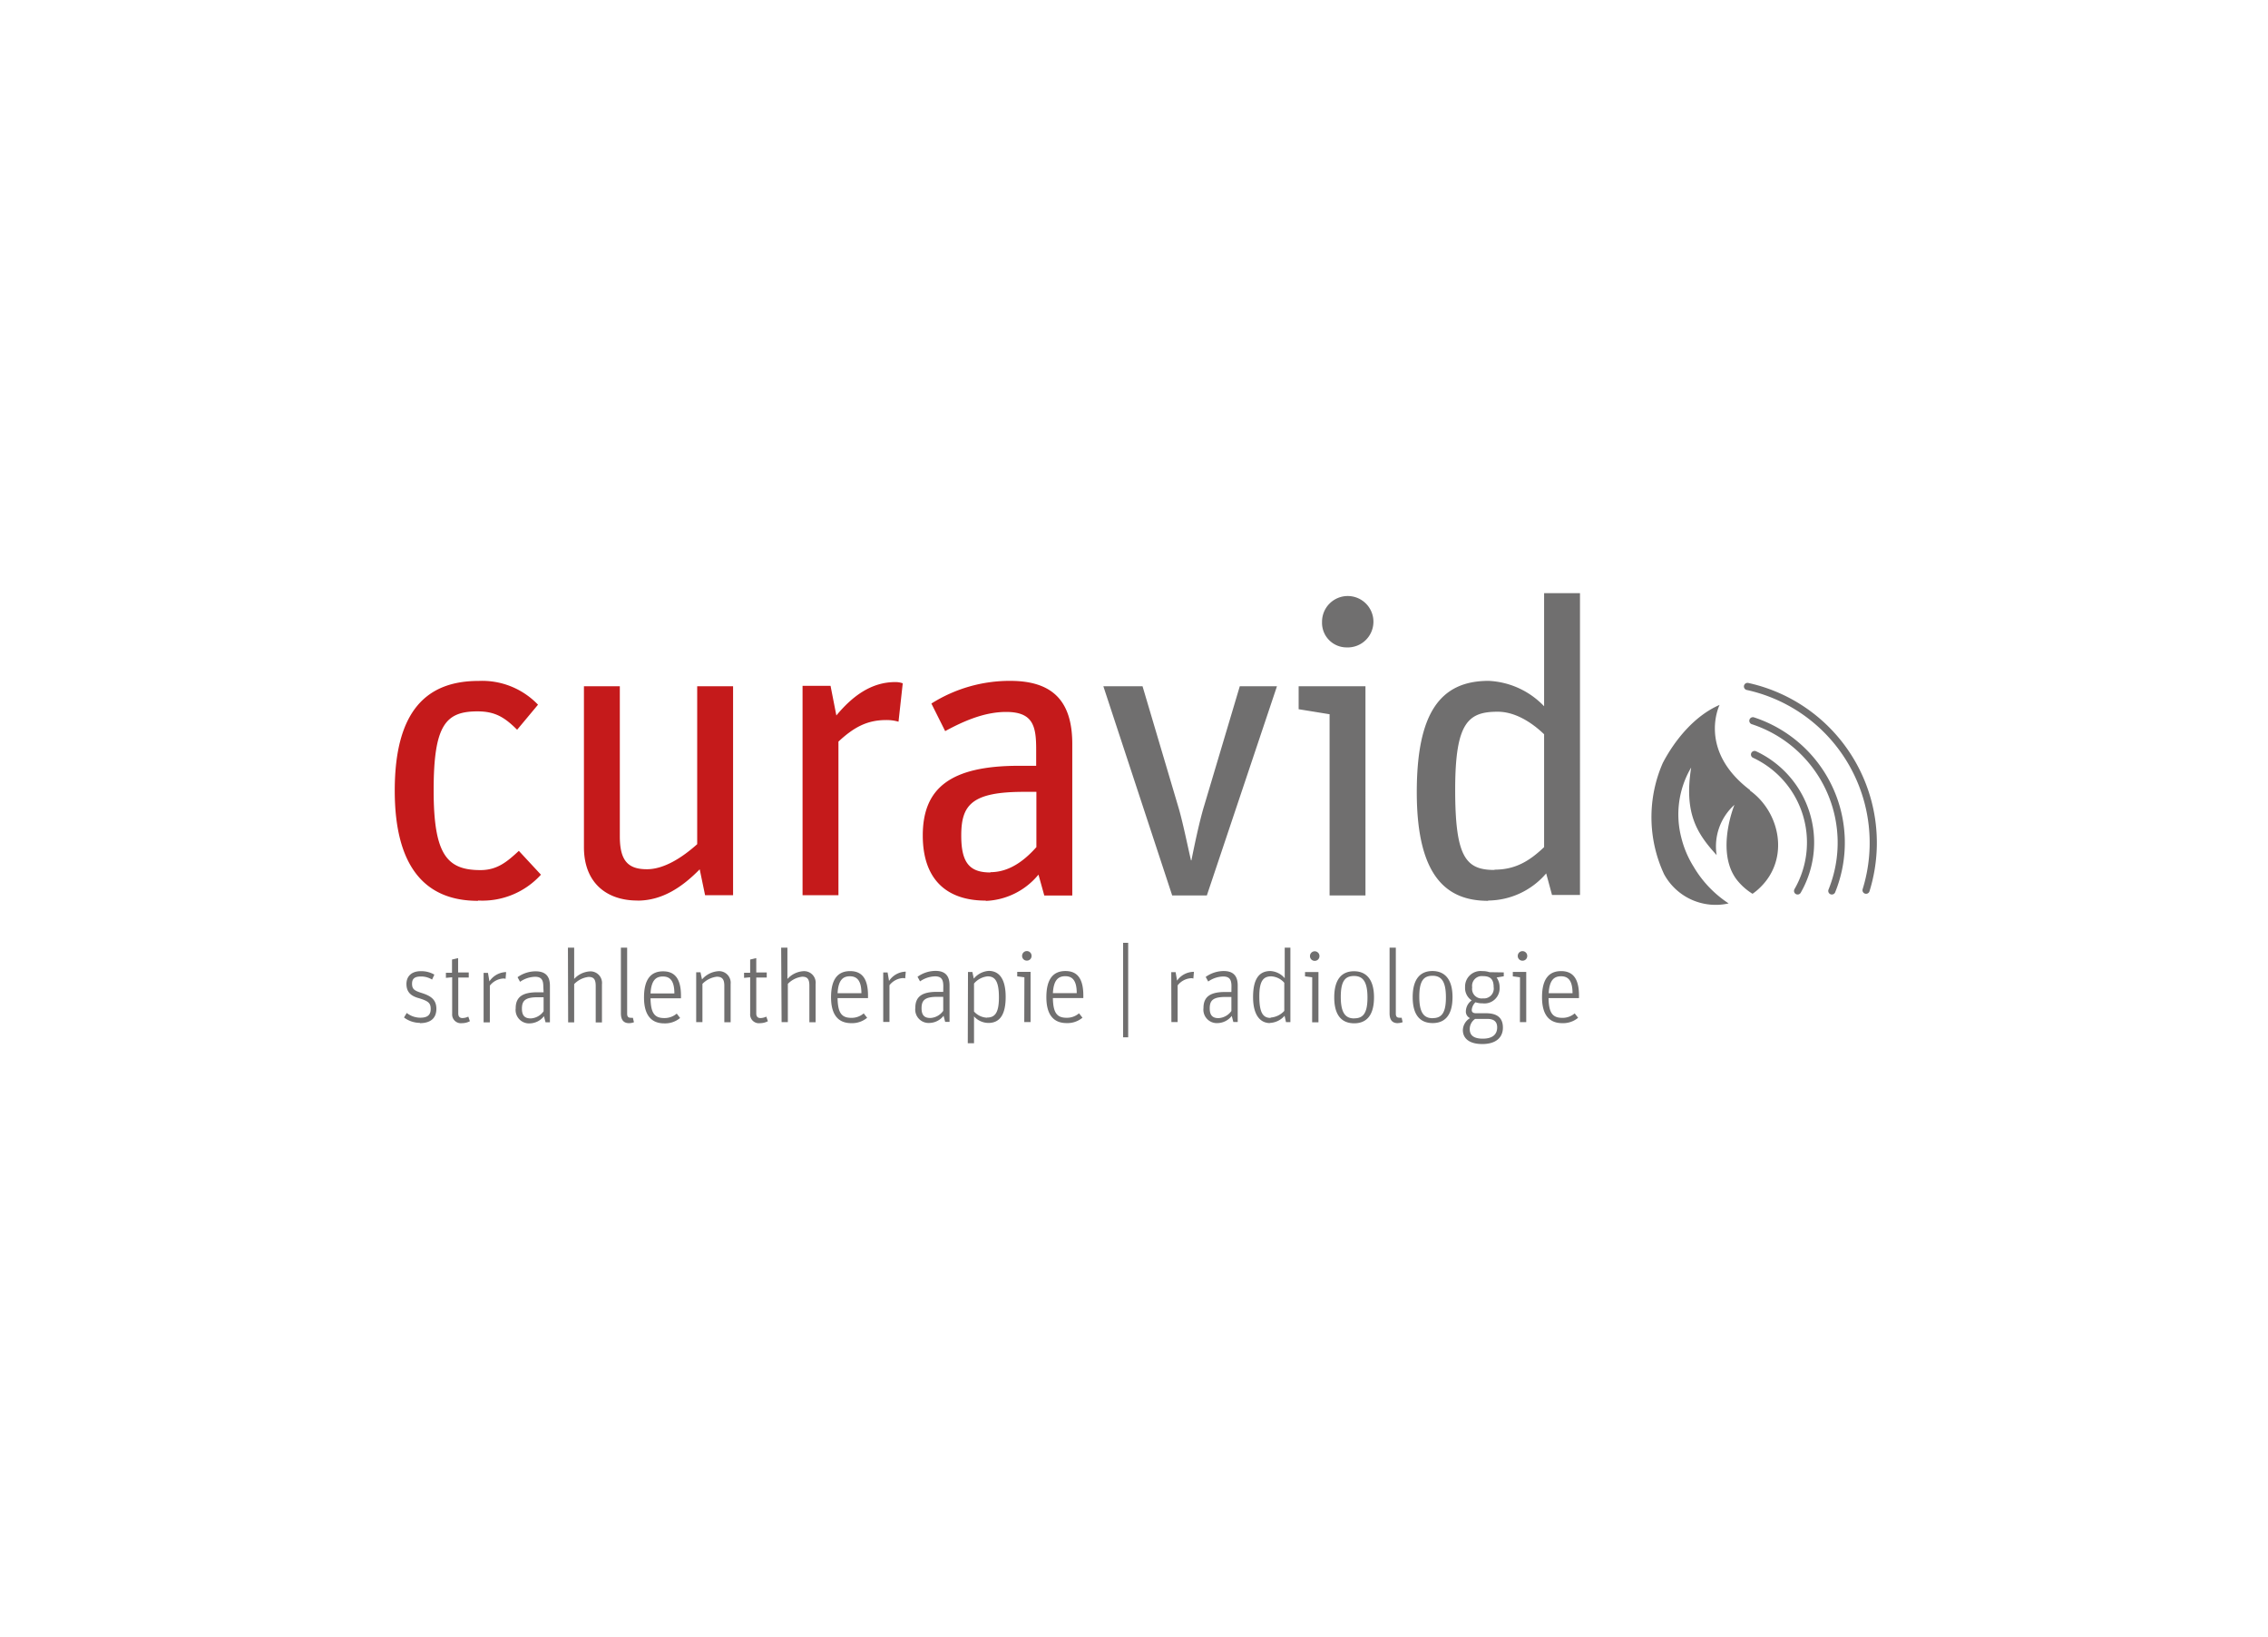 <svg id="Ebene_1" data-name="Ebene 1" xmlns="http://www.w3.org/2000/svg" viewBox="0 0 316 228"><defs><style>.cls-1{fill:#706f6f;}.cls-2{fill:none;stroke:#706f6f;stroke-linecap:round;}.cls-3{fill:#c51a1b;}</style></defs><path class="cls-1" d="M243.84,110.06c-7.37-5.58-4.25-11.87-4.25-11.87-3.56,1.54-6.3,5-7.91,8.08a18.82,18.82,0,0,0,.17,15.49,8.18,8.18,0,0,0,9,4.08,15.51,15.51,0,0,1-4.9-5.15,13.86,13.86,0,0,1-1.69-4,12.85,12.85,0,0,1,1.37-9.78c-1,6.33.76,9.16,3.55,12.2a7.78,7.78,0,0,1,2.48-7s-2.66,6.45.29,10.39a8.38,8.38,0,0,0,2.23,2,7.39,7.39,0,0,0,1.06-.88c4.14-4,2.79-10.49-1.43-13.51"/><path class="cls-2" d="M243.48,95.62A22.29,22.29,0,0,1,260,124m-15.77-23.6a17.87,17.87,0,0,1,11,23.7m-10.77-19a13.52,13.52,0,0,1,6,19"/><path class="cls-1" d="M215.78,138.35c.1-1.82.74-2.36,1.72-2.36s1.6.58,1.6,2.36Zm0,.68H220v-.36c0-2.38-.87-3.4-2.49-3.4s-2.66,1-2.66,3.64,1.16,3.61,2.82,3.61a3.26,3.26,0,0,0,2.21-.75l-.48-.61a2.58,2.58,0,0,1-1.73.62c-1.31,0-1.88-.64-1.91-2.75m-3.64-5.21a.65.65,0,0,0,.67-.67.66.66,0,1,0-1.32,0,.65.65,0,0,0,.65.67m-.35,8.56h.88v-7h-1.87V136l1,.13Zm-5.16-3.31a1.33,1.33,0,0,1-1.49-1.53,1.36,1.36,0,0,1,1.5-1.57c.95,0,1.49.36,1.49,1.52a1.37,1.37,0,0,1-1.5,1.58m-1.07,2.86h1.71c.88,0,1.35.37,1.35,1.18,0,1-.67,1.57-2,1.57s-1.82-.52-1.82-1.31a1.7,1.7,0,0,1,.75-1.44m2-6.51a3,3,0,0,0-1-.15,2.16,2.16,0,0,0-2.4,2.24,2.06,2.06,0,0,0,.92,1.84,1.92,1.92,0,0,0-.81,1.47,1,1,0,0,0,.58,1,2,2,0,0,0-1,1.66c0,1.13.85,1.95,2.71,1.95s2.87-.88,2.87-2.29-.86-2-2.35-2h-1.39c-.46,0-.6-.19-.6-.46a1.65,1.65,0,0,1,.52-1.07,2.93,2.93,0,0,0,1,.15,2.11,2.11,0,0,0,2.36-2.22,2.3,2.3,0,0,0-.42-1.38l1-.17v-.54Zm-7.92,6.41c-1.21,0-1.86-.75-1.86-3s.64-2.91,1.85-2.91,1.86.76,1.86,3-.64,2.9-1.85,2.9m0,.69c1.63,0,2.77-1,2.77-3.62s-1.2-3.63-2.8-3.63-2.75,1-2.75,3.64,1.16,3.61,2.78,3.61m-4.86,0a1.83,1.83,0,0,0,.68-.13l-.14-.62a1.07,1.07,0,0,1-.31,0c-.32,0-.5-.13-.5-.57V132h-.87v9.15c0,1,.45,1.37,1.14,1.37m-6.07-.66c-1.21,0-1.87-.75-1.87-3s.64-2.91,1.85-2.91,1.87.76,1.87,3-.64,2.9-1.85,2.9m0,.69c1.63,0,2.76-1,2.76-3.62s-1.19-3.63-2.79-3.63-2.75,1-2.75,3.64,1.16,3.61,2.78,3.61m-5.51-8.7a.65.65,0,0,0,.67-.67.66.66,0,1,0-1.32,0,.65.65,0,0,0,.65.67m-.35,8.56h.88v-7h-1.87V136l1,.13Zm-5.78-.61c-1,0-1.58-.61-1.58-3,0-2.15.56-2.79,1.66-2.79a2.58,2.58,0,0,1,1.82.9v3.91a2.84,2.84,0,0,1-1.9.93m-.13.75a2.87,2.87,0,0,0,2.07-1l.2.89h.61V132H179v4.26a2.81,2.81,0,0,0-2-1c-1.58,0-2.41,1.12-2.41,3.63s1,3.62,2.36,3.62m-5.38-1.69a2.34,2.34,0,0,1-1.8,1c-.83,0-1.22-.4-1.22-1.36,0-1.12.47-1.59,2.22-1.59h.8Zm0-2.64h-.89c-2.14,0-3,.72-3,2.24a1.87,1.87,0,0,0,2,2.09,2.57,2.57,0,0,0,1.94-1l.22.85h.61v-5.1c0-1.38-.67-2-1.95-2a4.32,4.32,0,0,0-2.51.82l.35.64a3.81,3.81,0,0,1,2.08-.7c.94,0,1.16.5,1.16,1.37Zm-8.36,4.19h.87v-5.11a2.56,2.56,0,0,1,1.88-1,.8.8,0,0,1,.31.05l.08-.93a.54.54,0,0,0-.22,0A2.86,2.86,0,0,0,164,136.6l-.2-1.18h-.61Zm-6.73,2.12h.71V131.33h-.71Zm-9.78-6.15c.1-1.82.74-2.36,1.72-2.36s1.6.58,1.6,2.36Zm0,.68h4.24v-.36c0-2.38-.87-3.4-2.49-3.4s-2.66,1-2.66,3.64,1.16,3.61,2.82,3.61a3.26,3.26,0,0,0,2.21-.75l-.48-.61a2.58,2.58,0,0,1-1.73.62c-1.31,0-1.88-.64-1.91-2.75m-3.64-5.21a.65.65,0,0,0,.67-.67.66.66,0,1,0-1.32,0,.65.65,0,0,0,.65.67m-.35,8.56h.88v-7h-1.86V136l1,.13Zm-5.19-.61a2.57,2.57,0,0,1-1.81-.86V137a2.87,2.87,0,0,1,1.89-1c1,0,1.58.61,1.58,2.94,0,2.16-.57,2.8-1.66,2.8m-2.68,3.58h.87v-3.74a2.73,2.73,0,0,0,2,.91c1.57,0,2.41-1.12,2.41-3.62,0-2.65-1-3.63-2.36-3.63a2.93,2.93,0,0,0-2.08,1.08l-.2-.93h-.61Zm-3.42-4.52a2.33,2.33,0,0,1-1.8,1c-.83,0-1.22-.4-1.22-1.36,0-1.12.47-1.59,2.22-1.59h.8Zm0-2.64h-.89c-2.14,0-3,.72-3,2.24a1.87,1.87,0,0,0,2,2.09,2.57,2.57,0,0,0,1.94-1l.22.85h.61v-5.1c0-1.38-.67-2-1.95-2a4.32,4.32,0,0,0-2.51.82l.35.64a3.82,3.82,0,0,1,2.09-.7c.93,0,1.15.5,1.15,1.37Zm-8.36,4.19h.87v-5.11a2.56,2.56,0,0,1,1.88-1,.8.8,0,0,1,.31.05l.08-.93a.54.54,0,0,0-.22,0,2.88,2.88,0,0,0-2.11,1.28l-.2-1.18h-.61Zm-6.36-4c.1-1.82.74-2.36,1.71-2.36s1.61.58,1.61,2.36Zm0,.68h4.24v-.36c0-2.38-.87-3.4-2.49-3.4s-2.66,1-2.66,3.64,1.16,3.61,2.82,3.61a3.26,3.26,0,0,0,2.21-.75l-.48-.61a2.58,2.58,0,0,1-1.73.62c-1.31,0-1.88-.64-1.91-2.75m-7.8,3.35h.87v-5.33a3.31,3.31,0,0,1,2-1c.72,0,1,.32,1,1.26v5.08h.87v-5.32a1.61,1.61,0,0,0-1.71-1.79,3.26,3.26,0,0,0-2.22,1.09V132h-.87Zm-4.38-6.25v5.08a1.22,1.22,0,0,0,1.39,1.31,2.32,2.32,0,0,0,1.08-.27l-.22-.64a2,2,0,0,1-.81.2c-.4,0-.59-.22-.59-.64v-5h1.46v-.71h-1.46v-2l-.85.2v1.84h-.85v.71ZM97,142.38h.87v-5.33a3.34,3.34,0,0,1,2-1c.72,0,1.05.32,1.05,1.26v5.08h.88v-5.32a1.62,1.62,0,0,0-1.72-1.79,3.3,3.3,0,0,0-2.27,1.15l-.21-1H97Zm-6.36-4c.1-1.82.74-2.36,1.72-2.36s1.6.58,1.6,2.36Zm0,.68h4.24v-.36c0-2.38-.87-3.4-2.49-3.4s-2.66,1-2.66,3.64,1.16,3.61,2.82,3.61a3.26,3.26,0,0,0,2.21-.75l-.47-.61a2.63,2.63,0,0,1-1.74.62c-1.31,0-1.88-.64-1.91-2.75m-3,3.46a1.84,1.84,0,0,0,.69-.13l-.15-.62a1,1,0,0,1-.3,0c-.32,0-.5-.13-.5-.57V132h-.87v9.15c0,1,.45,1.37,1.13,1.37m-8.48-.11H80v-5.33a3.31,3.31,0,0,1,2-1c.72,0,1,.32,1,1.26v5.08h.87v-5.32a1.61,1.61,0,0,0-1.72-1.79A3.25,3.25,0,0,0,80,136.36V132h-.87Zm-3.42-1.55a2.32,2.32,0,0,1-1.79,1c-.84,0-1.23-.4-1.23-1.36,0-1.12.47-1.59,2.22-1.59h.8Zm0-2.64h-.89c-2.14,0-3,.72-3,2.24a1.87,1.87,0,0,0,2,2.09,2.57,2.57,0,0,0,1.94-1l.22.85h.61v-5.1c0-1.38-.67-2-2-2a4.32,4.32,0,0,0-2.51.82l.35.64a3.82,3.82,0,0,1,2.09-.7c.93,0,1.15.5,1.15,1.37Zm-8.36,4.19h.87v-5.11a2.56,2.56,0,0,1,1.88-1,.8.8,0,0,1,.31.05l.08-.93a.54.54,0,0,0-.22,0,2.88,2.88,0,0,0-2.11,1.28l-.2-1.18h-.61ZM63,136.13v5.08a1.22,1.22,0,0,0,1.39,1.31,2.32,2.32,0,0,0,1.08-.27l-.22-.64a2,2,0,0,1-.81.2c-.4,0-.59-.22-.59-.64v-5h1.46v-.71H63.83v-2l-.85.2v1.84h-.85v.71Zm-4.52,6.39c1.46,0,2.32-.64,2.32-2s-.9-1.84-2.07-2.21c-1-.32-1.32-.53-1.32-1.29s.45-1,1.24-1a2.89,2.89,0,0,1,1.55.43l.32-.69a3.62,3.62,0,0,0-1.89-.48c-1.38,0-2,.8-2,1.78,0,1.25.77,1.73,1.8,2,1.2.38,1.58.63,1.58,1.47s-.43,1.23-1.46,1.23a3.08,3.08,0,0,1-1.88-.66l-.38.63a3.7,3.7,0,0,0,2.24.75"/><path class="cls-1" d="M208.22,121.18c-4,0-5.47-1.8-5.47-11.17s1.8-10.87,5.93-10.87c2.44,0,4.77,1.51,6.46,3.14V118c-2.1,2-4.07,3.14-6.92,3.14m-.88,4.3a10.74,10.74,0,0,0,8.09-3.78l.81,3h3.9V82.62h-5V98.38a11.4,11.4,0,0,0-7.74-3.54c-6.8,0-10,4.59-10,15.52,0,12,4.36,15.12,9.94,15.12m-19.71-35.3a3.58,3.58,0,1,0-3.43-3.54,3.42,3.42,0,0,0,3.43,3.54m-2.38,34.55h5V95.59h-9.31v3.2l4.31.7Zm-21.93,0h4.83l9.77-29.14h-5.18l-4.94,16.57c-.7,2.27-1.45,5.94-1.8,7.68h-.06c-.47-2-1.16-5.46-1.8-7.56l-4.95-16.69h-5.46Z"/><path class="cls-3" d="M138,121.53c-2.85,0-4.07-1.28-4.07-5.12,0-4.24,1.39-6.11,8.72-6.11h1.75V118c-1.4,1.57-3.55,3.49-6.4,3.49m-.64,4a10,10,0,0,0,7.33-3.66l.81,2.91h3.9V103.62c0-6.23-3-8.78-8.67-8.78A20.45,20.45,0,0,0,129.77,98l1.92,3.84c2.56-1.39,5.46-2.67,8.49-2.67,3.78,0,4.19,2,4.19,5.23v2.27H142c-9.54,0-13.43,3.08-13.43,9.71,0,6,3.2,9.07,8.78,9.07m-25.53-.75h5v-21.4c2.15-2,4-3,6.63-3a5.85,5.85,0,0,1,1.74.23l.59-5.35a3,3,0,0,0-1.05-.17c-3.37,0-6,2-8.2,4.65l-.81-4.13h-3.9Zm-23,.75c3.43,0,6.22-1.86,8.67-4.36l.75,3.61h3.9V95.59h-5v22c-2.15,1.92-4.66,3.49-7,3.49-2.62,0-3.78-1.16-3.78-4.59V95.59h-5V118c0,5.06,3.25,7.44,7.44,7.44m-22.15,0a11,11,0,0,0,8.72-3.6l-3.08-3.32c-1.63,1.51-3,2.68-5.35,2.68-4.66,0-6.52-2.15-6.52-11.11,0-9.13,1.69-11,6.11-11,2.44,0,3.78.82,5.52,2.56l2.91-3.49a10.75,10.75,0,0,0-8.26-3.31C59.46,94.84,55,99,55,110.13c0,10.47,4.13,15.35,11.58,15.35"/></svg>